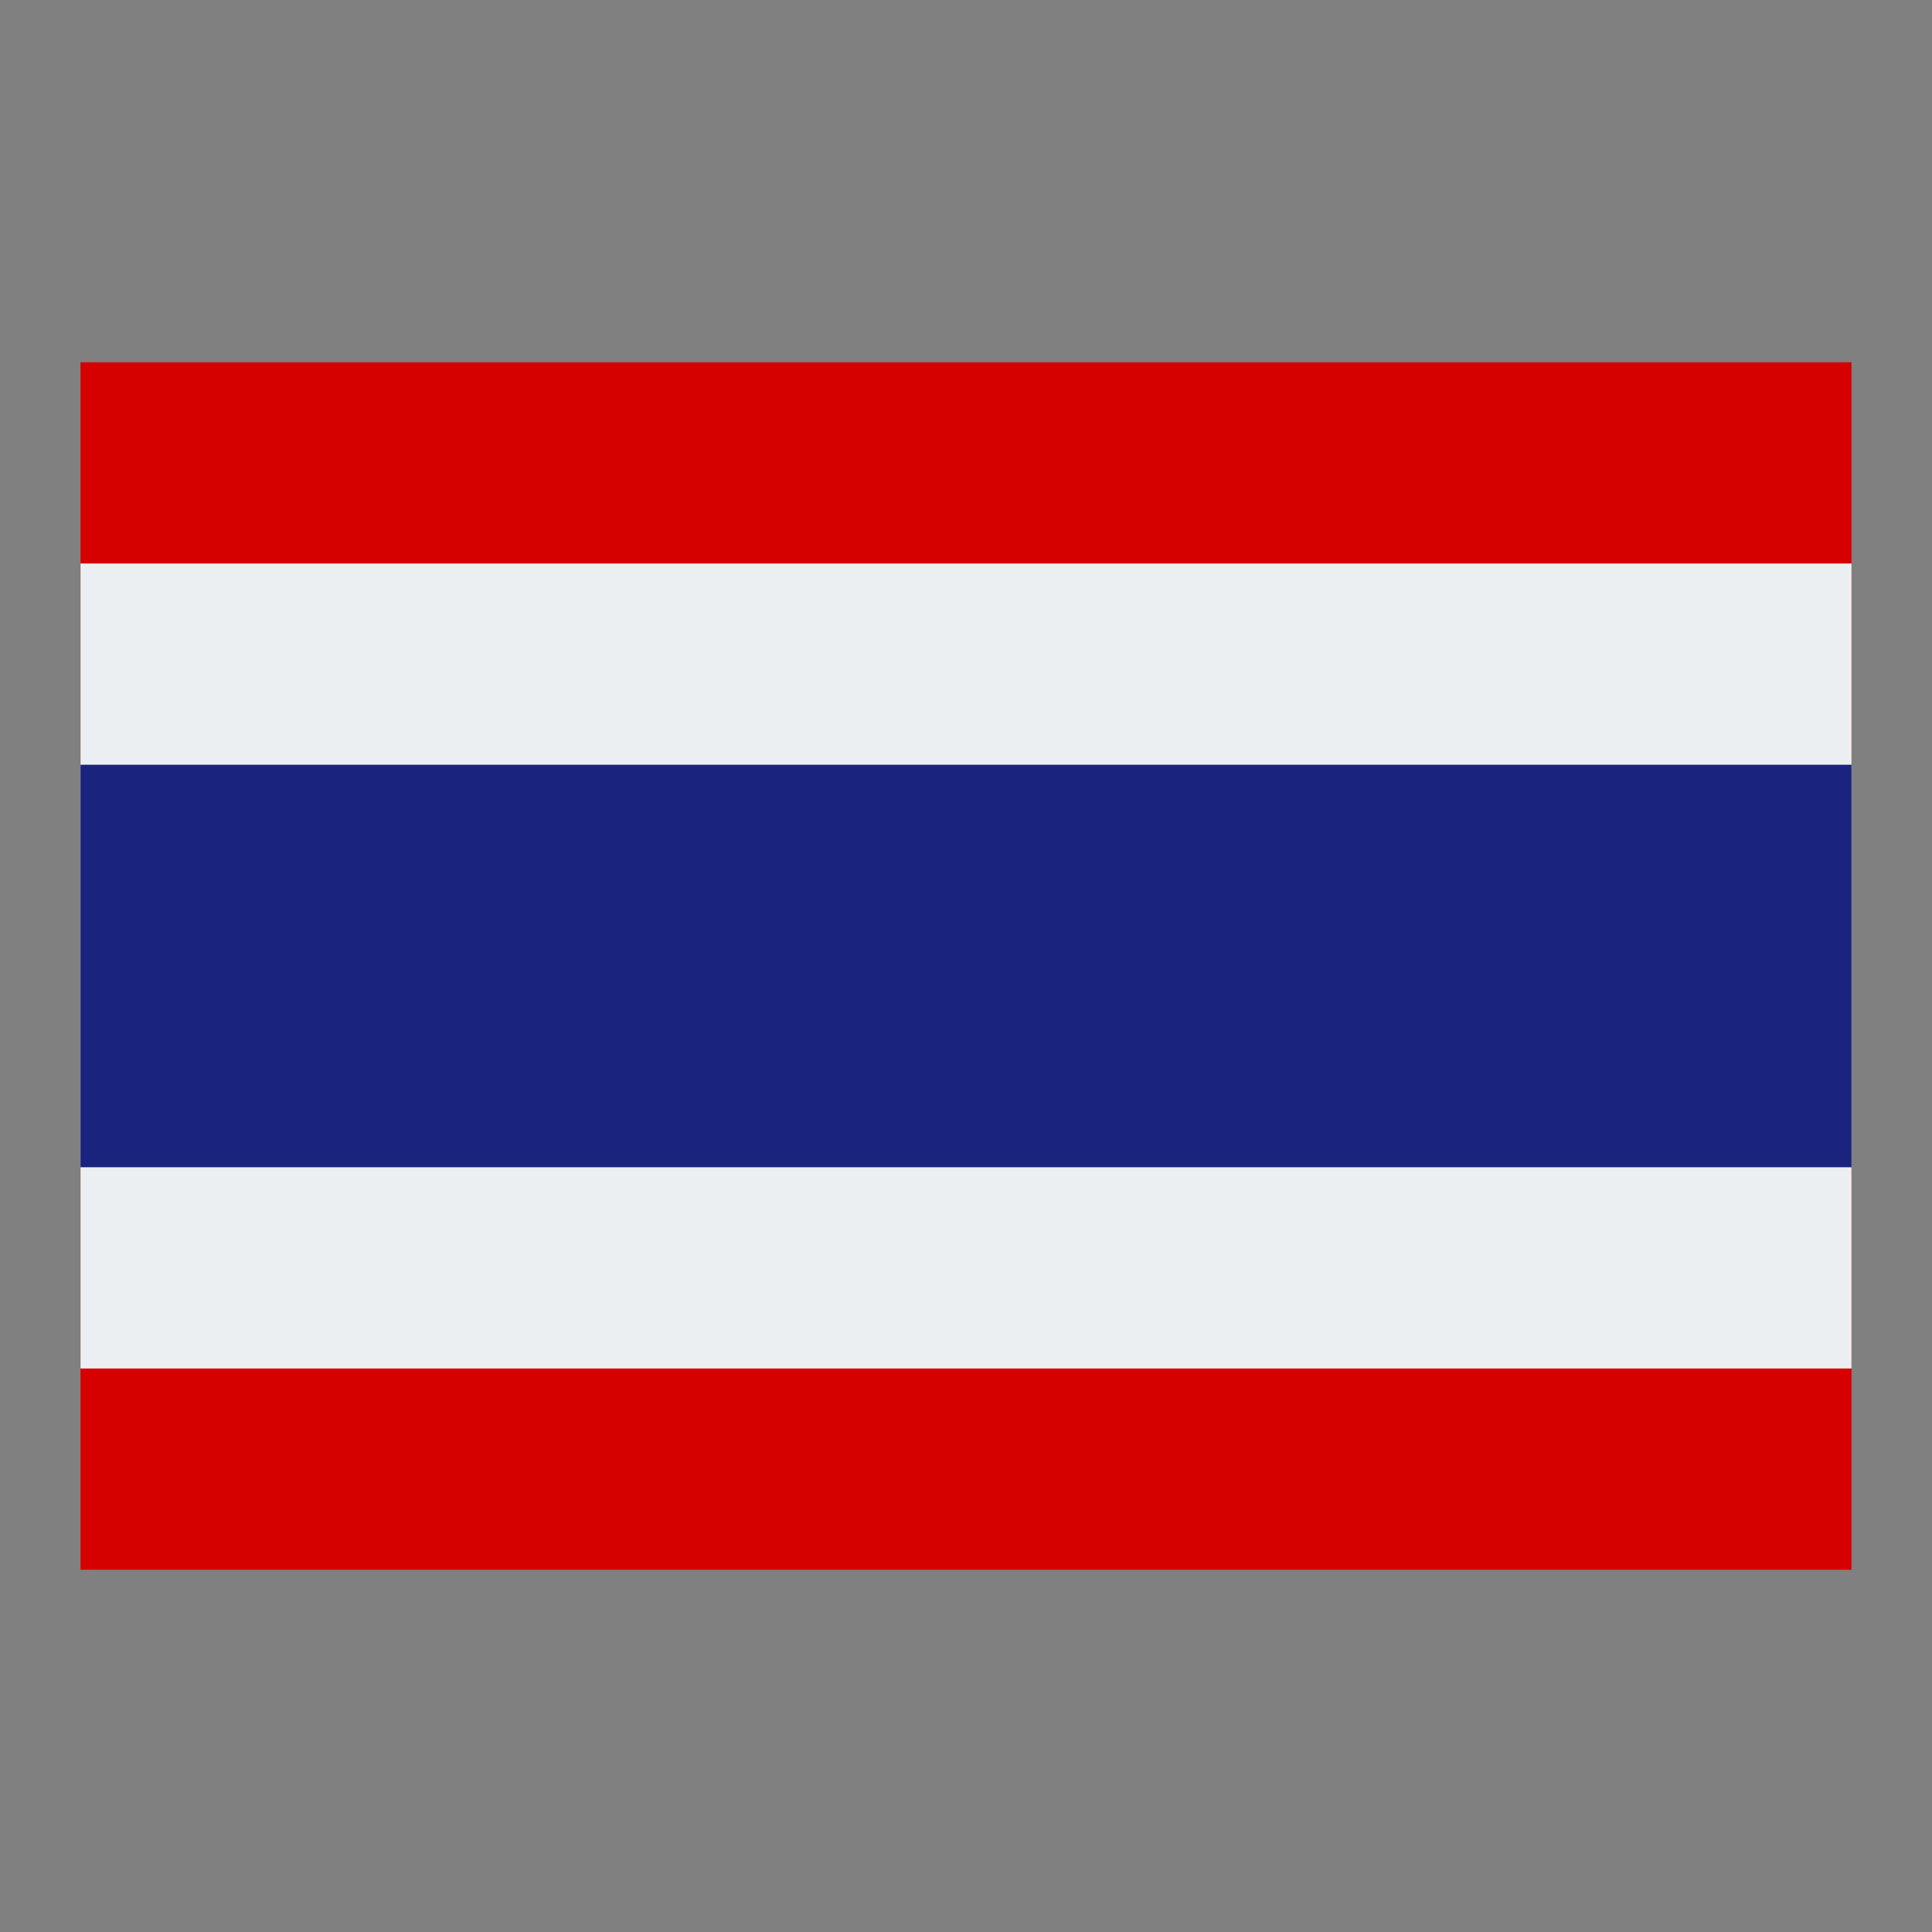 <svg xmlns="http://www.w3.org/2000/svg"  viewBox="0 0 48 48" width="48px" height="48px"><rect x="0" y="0" width="48" height="48" fill="#808080" stroke="none"/><path fill="#d50000" d="M2 9H46V39H2z"/><path fill="#eceff1" d="M2 14H46V34H2z"/><path fill="#1a237e" d="M2 19H46V29H2z"/></svg>